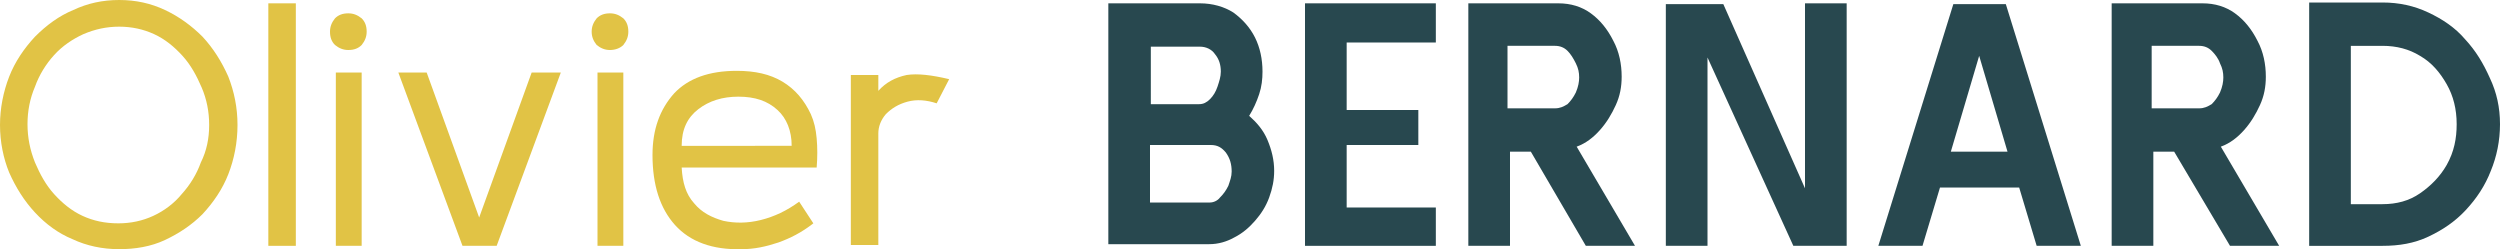 <?xml version="1.0" encoding="utf-8"?>
<!-- Generator: Adobe Illustrator 22.0.1, SVG Export Plug-In . SVG Version: 6.00 Build 0)  -->
<svg version="1.1" id="Calque_1" xmlns="http://www.w3.org/2000/svg" xmlns:xlink="http://www.w3.org/1999/xlink" x="0px" y="0px"
	 viewBox="0 0 300 29.9" style="enable-background:new 0 0 300 29.9;" xml:space="preserve">
<style type="text/css">
	.st0{fill:#E1C345;}
	.st1{fill:#28484F;}
</style>
<g>
	<path class="st0" d="M28.5,15c0,2.1-0.4,4.1-1.1,5.9c-0.7,1.8-1.8,3.4-3.1,4.8C23,27,21.5,28,19.8,28.8c-1.7,0.8-3.6,1.1-5.5,1.1
		c-2,0-3.9-0.4-5.6-1.2C7,28,5.5,26.9,4.2,25.5c-1.3-1.4-2.3-3-3.1-4.8C0.4,19,0,17,0,15c0-2,0.4-4,1.1-5.8s1.8-3.4,3.1-4.8
		C5.6,3,7.1,1.9,8.8,1.2C10.5,0.4,12.3,0,14.3,0c2,0,3.8,0.4,5.5,1.2C21.5,2,23,3.1,24.3,4.4c1.3,1.4,2.3,3,3.1,4.8
		C28.1,11,28.5,12.9,28.5,15z M25.1,15c0-1.6-0.3-3.1-0.9-4.5c-0.6-1.4-1.3-2.7-2.3-3.8c-1-1.1-2.1-2-3.4-2.6
		c-1.3-0.6-2.7-0.9-4.2-0.9c-1.5,0-2.9,0.3-4.3,0.9C8.7,4.7,7.5,5.5,6.5,6.6c-1,1.1-1.8,2.4-2.3,3.8c-0.6,1.4-0.9,2.9-0.9,4.5
		c0,1.6,0.3,3.1,0.9,4.6c0.6,1.4,1.3,2.7,2.3,3.8c1,1.1,2.1,2,3.4,2.6c1.3,0.6,2.7,0.9,4.3,0.9c1.5,0,2.9-0.3,4.2-0.9
		c1.3-0.6,2.5-1.5,3.4-2.6c1-1.1,1.8-2.4,2.3-3.8C24.8,18.1,25.1,16.6,25.1,15z"/>
	<path class="st0" d="M35.5,29.5h-3.3V0.4h3.3V29.5z"/>
	<path class="st0" d="M41.8,6c-0.6,0-1.1-0.2-1.6-0.6c-0.4-0.4-0.6-0.9-0.6-1.6c0-0.6,0.2-1.1,0.6-1.6c0.4-0.4,0.9-0.6,1.6-0.6
		c0.6,0,1.1,0.2,1.6,0.6c0.4,0.4,0.6,0.9,0.6,1.6c0,0.6-0.2,1.1-0.6,1.6C43,5.8,42.5,6,41.8,6z M43.4,29.5h-3.1V8.7h3.1V29.5z"/>
	<path class="st0" d="M67.3,8.7l-7.7,20.8h-4.1L47.8,8.7h3.4l6.3,17.4l6.3-17.4H67.3z"/>
	<path class="st0" d="M73.2,6c-0.6,0-1.1-0.2-1.6-0.6C71.2,4.9,71,4.4,71,3.8c0-0.6,0.2-1.1,0.6-1.6c0.4-0.4,0.9-0.6,1.6-0.6
		c0.6,0,1.1,0.2,1.6,0.6c0.4,0.4,0.6,0.9,0.6,1.6c0,0.6-0.2,1.1-0.6,1.6C74.4,5.8,73.8,6,73.2,6z M74.8,29.5h-3.1V8.7h3.1V29.5z"/>
	<path class="st0" d="M98,20.1H81.8c0.1,1.8,0.5,3.2,1.5,4.3c0.9,1.1,2.1,1.7,3.5,2.1c1.4,0.3,2.9,0.3,4.5-0.1
		c1.6-0.4,3.1-1.1,4.6-2.2l1.7,2.6c-1.4,1.1-2.8,1.8-4.2,2.3c-1.5,0.5-2.9,0.8-4.4,0.8C85.5,30,82.8,29,81,27
		c-1.8-2-2.7-4.8-2.7-8.4c0-3.1,0.9-5.5,2.6-7.4c1.7-1.8,4.2-2.7,7.5-2.7c2.2,0,4,0.4,5.5,1.3c1.5,0.9,2.6,2.2,3.4,3.9
		c0.4,0.9,0.6,1.8,0.7,2.9C98.1,17.7,98.1,18.9,98,20.1z M88.6,11.6c-1.9,0-3.5,0.5-4.8,1.5c-1.3,1-2,2.4-2,4.4H95
		c0-1.8-0.6-3.3-1.7-4.3C92.1,12.1,90.6,11.6,88.6,11.6z"/>
	<path class="st0" d="M102.1,29.5V9h3.3v1.9c0.9-1,2-1.6,3.4-1.9c1.3-0.2,3,0,5.1,0.5l-1.5,2.9c-1.2-0.4-2.4-0.5-3.5-0.2
		c-1.1,0.3-1.9,0.8-2.6,1.5c-0.6,0.7-0.9,1.5-0.9,2.3v13.4H102.1z"/>
	<path class="st1" d="M133,29.5V0.4H144c1.5,0,2.9,0.4,4,1.1c1.1,0.8,2,1.8,2.6,3c0.6,1.2,0.9,2.6,0.9,4.1c0,0.9-0.1,1.8-0.4,2.7
		c-0.3,0.9-0.7,1.8-1.2,2.6c0.9,0.8,1.7,1.7,2.2,2.9c0.5,1.2,0.8,2.4,0.8,3.7c0,1.1-0.2,2.1-0.6,3.2c-0.4,1.1-1,2-1.7,2.8
		c-0.7,0.8-1.5,1.5-2.5,2c-0.9,0.5-1.9,0.8-3,0.8H133z M138.1,12.5h5.8c0.5,0,0.9-0.2,1.3-0.6c0.4-0.4,0.7-0.9,0.9-1.5
		c0.2-0.6,0.4-1.2,0.4-1.8c0-0.8-0.2-1.5-0.7-2.1c-0.4-0.6-1.1-0.9-1.8-0.9h-5.9V12.5z M138.1,24.3h7.1c0.4,0,0.9-0.2,1.2-0.6
		c0.4-0.4,0.7-0.8,1-1.4c0.2-0.6,0.4-1.1,0.4-1.7c0-0.9-0.2-1.6-0.7-2.3c-0.5-0.6-1-0.9-1.8-0.9h-7.3V24.3z"/>
	<path class="st1" d="M172.3,29.5h-15.7V0.4h15.7v4.7h-10.7v8.1h8.6v4.2h-8.6v7.5h10.7V29.5z"/>
	<path class="st1" d="M196.2,29.5h-5.9l-6.6-11.3h-2.5v11.3h-5l0-29.1H187c1.5,0,2.8,0.4,3.9,1.2c1.1,0.8,2,1.9,2.7,3.3
		c0.7,1.3,1,2.8,1,4.3c0,1.2-0.2,2.3-0.7,3.4c-0.5,1.1-1.1,2.1-1.9,3c-0.8,0.9-1.7,1.6-2.8,2L196.2,29.5z M189.5,9.3
		c0-0.6-0.1-1.1-0.4-1.7c-0.3-0.6-0.6-1.1-1-1.5c-0.4-0.4-0.9-0.6-1.5-0.6h-5.7v7.5h5.7c0.6,0,1-0.2,1.5-0.5c0.4-0.4,0.7-0.8,1-1.4
		C189.4,10.4,189.5,9.8,189.5,9.3z"/>
	<path class="st1" d="M221.6,29.5h-6.4L204.9,6.9v22.6h-5v-29h6.9l9.8,22.1V0.4h5V29.5z"/>
	<path class="st1" d="M225.4,29.5l9-29h6.3l9,29h-5.3l-2.1-7h-9.5l-2.1,7H225.4z M237.5,6.7l-3.4,11.5h6.8L237.5,6.7z"/>
	<path class="st1" d="M273.5,29.5h-5.9l-6.7-11.3h-2.5v11.3h-5l0-29.1h10.9c1.5,0,2.8,0.4,3.9,1.2c1.1,0.8,2,1.9,2.7,3.3
		c0.7,1.3,1,2.8,1,4.3c0,1.2-0.2,2.3-0.7,3.4c-0.5,1.1-1.1,2.1-1.9,3c-0.8,0.9-1.7,1.6-2.8,2L273.5,29.5z M266.8,9.3
		c0-0.6-0.1-1.1-0.4-1.7c-0.2-0.6-0.6-1.1-1-1.5c-0.4-0.4-0.9-0.6-1.5-0.6h-5.7v7.5h5.7c0.6,0,1-0.2,1.5-0.5c0.4-0.4,0.7-0.8,1-1.4
		C266.7,10.4,266.8,9.8,266.8,9.3z"/>
	<path class="st1" d="M300,14.9c0,2-0.4,3.9-1.1,5.6c-0.7,1.8-1.7,3.3-3,4.7c-1.3,1.4-2.8,2.4-4.5,3.2c-1.7,0.8-3.5,1.1-5.5,1.1
		h-8.8V0.3h8.8c2,0,3.8,0.4,5.5,1.2c1.7,0.8,3.2,1.8,4.4,3.2c1.3,1.4,2.2,2.9,3,4.7C299.6,11.1,300,12.9,300,14.9z M294.8,14.9
		c0-1.8-0.4-3.4-1.2-4.8c-0.8-1.4-1.8-2.6-3.2-3.4c-1.3-0.8-2.8-1.2-4.5-1.2h-3.8v19h3.8c1.7,0,3.2-0.4,4.5-1.3
		c1.3-0.9,2.4-2,3.2-3.4C294.5,18.2,294.8,16.6,294.8,14.9z"/>
</g>
</svg>
